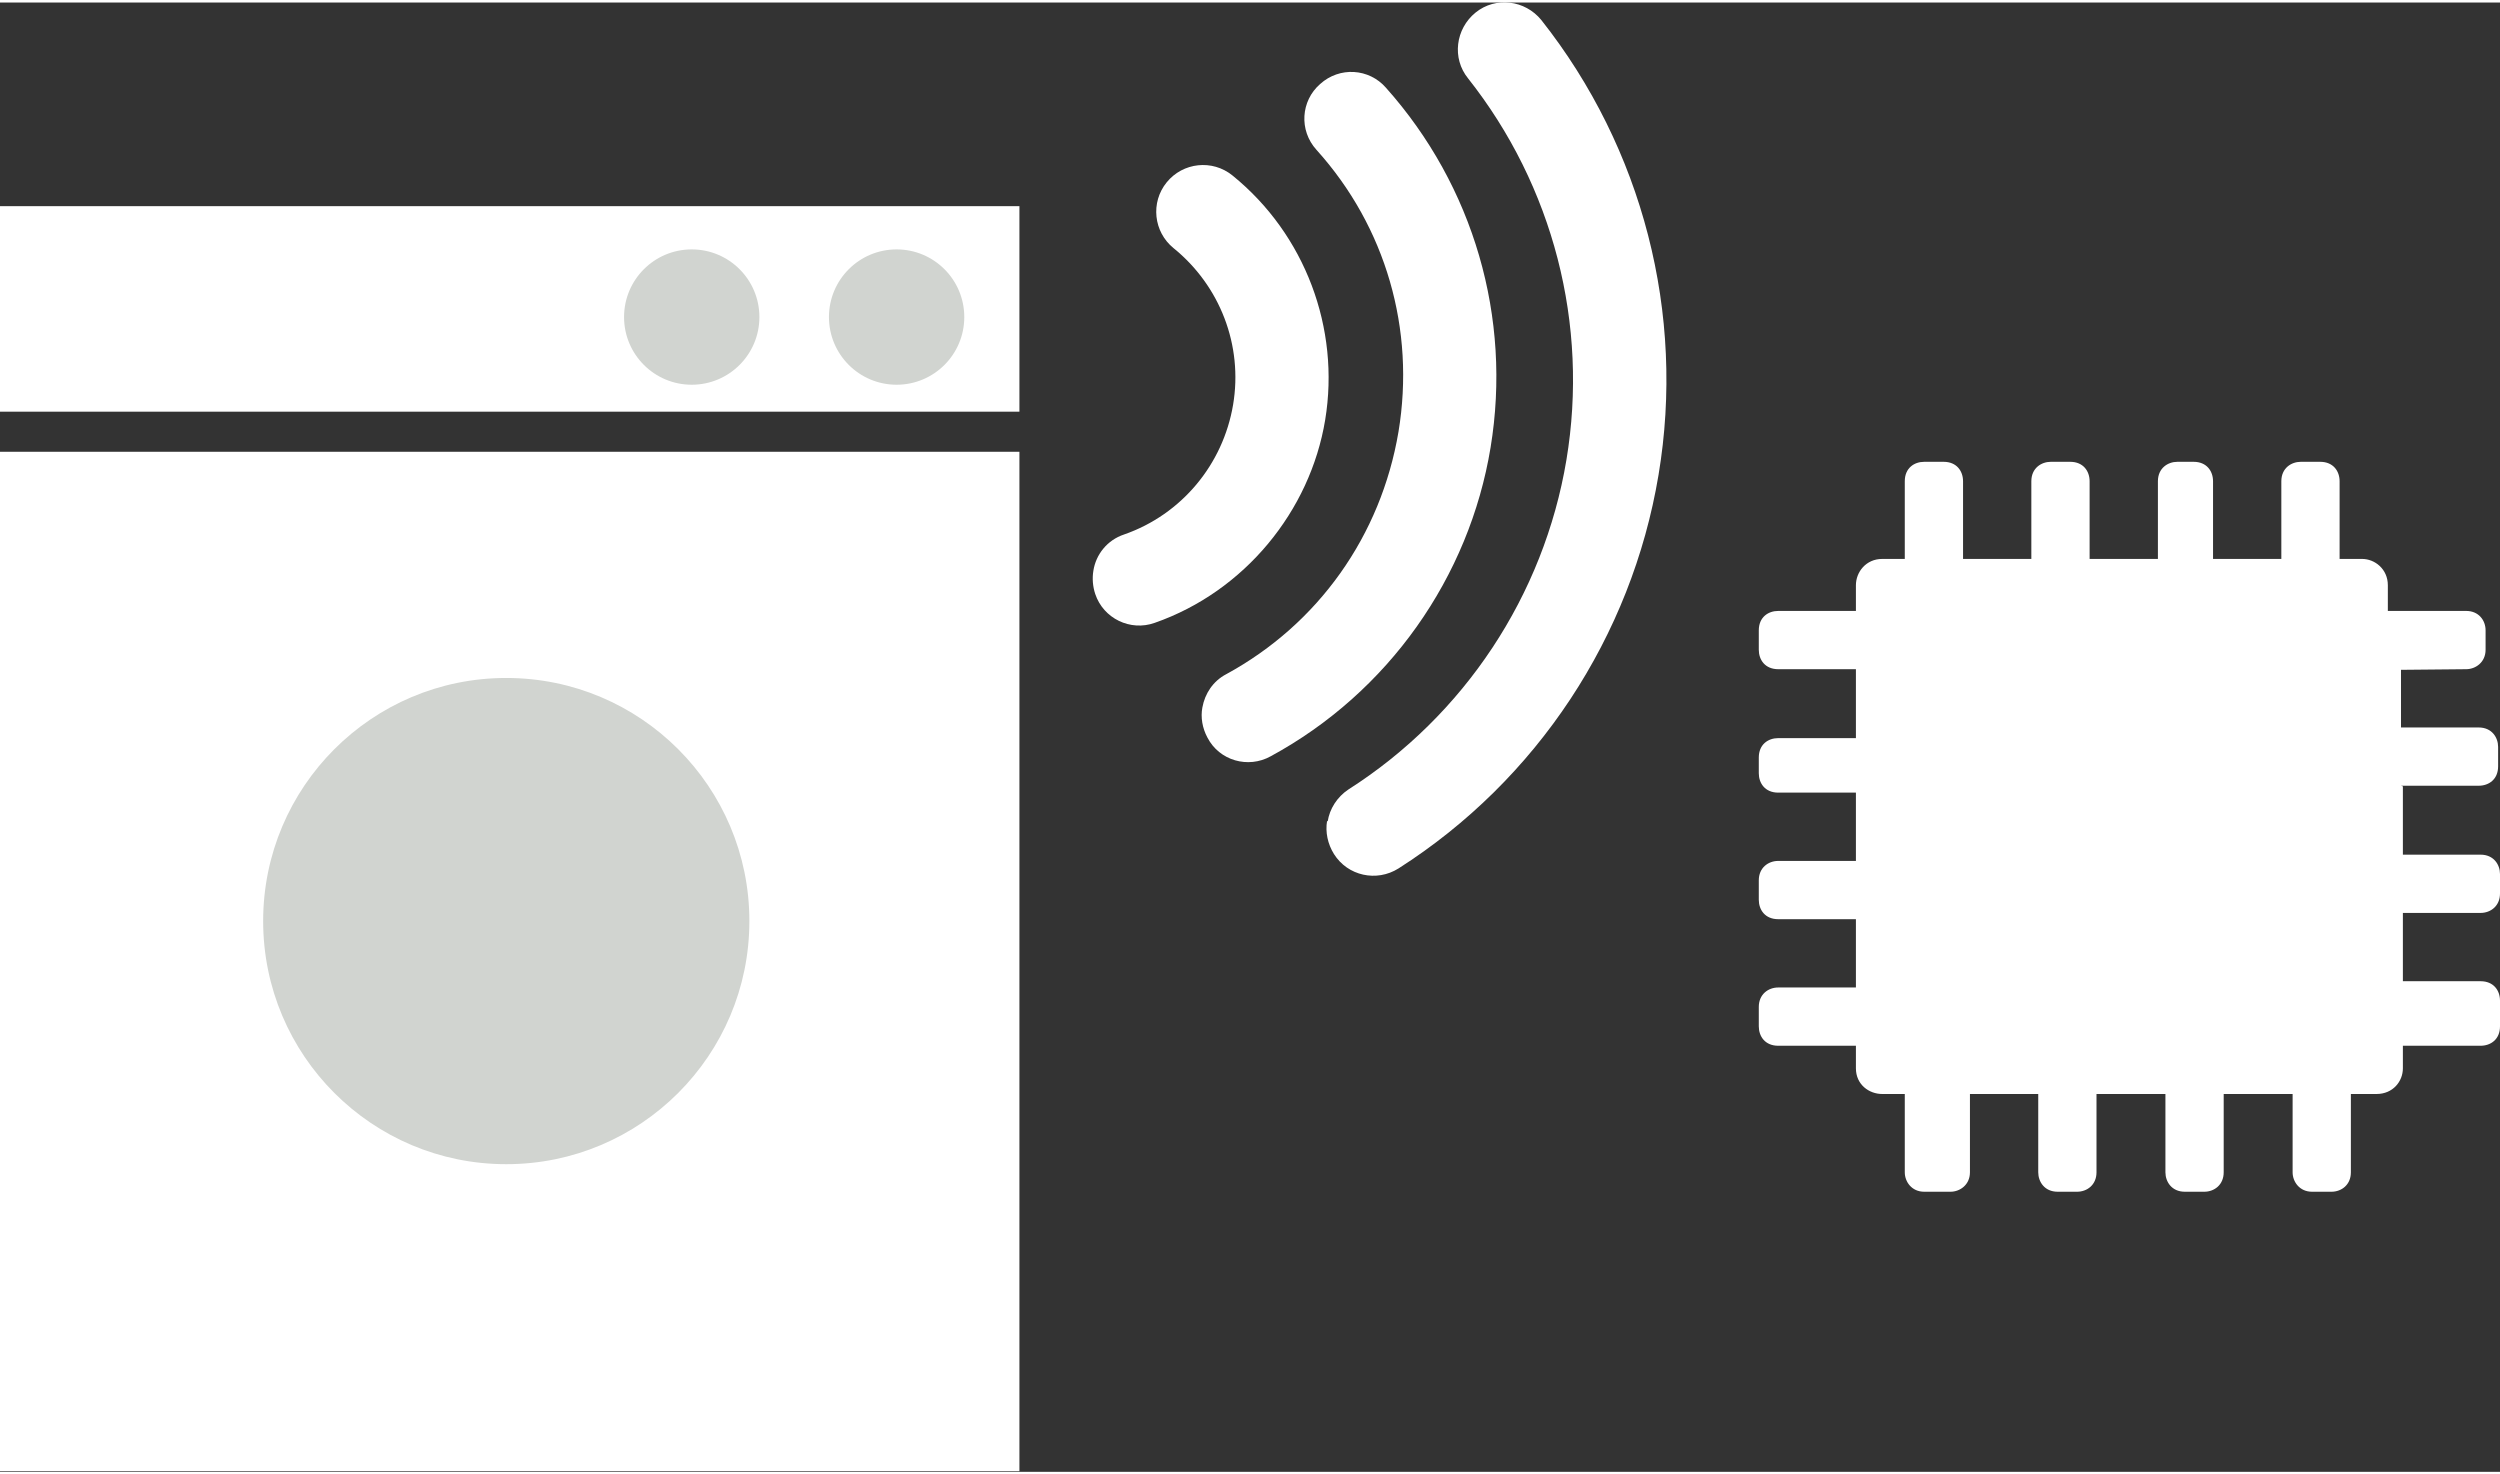 <?xml version="1.0" encoding="UTF-8"?><svg xmlns="http://www.w3.org/2000/svg" id="Layer_2681099f714dea" data-name="Layer 2" viewBox="0 0 39.9 23.45" aria-hidden="true" width="39px" height="23px">
  <rect x="0" y="0" width="39.9" height="23.45" fill="#333333" stroke="none"/>
  <defs><linearGradient class="cerosgradient" data-cerosgradient="true" id="CerosGradient_ided453ad08" gradientUnits="userSpaceOnUse" x1="50%" y1="100%" x2="50%" y2="0%"><stop offset="0%" stop-color="#d1d1d1"/><stop offset="100%" stop-color="#d1d1d1"/></linearGradient><linearGradient/>
    <style>
      .cls-1-681099f714dea{
        fill: #fff;
      }

      .cls-2-681099f714dea{
        fill: #d1d4d0;
      }
    </style>
  </defs>
  <g id="text_Icons681099f714dea" data-name="text Icons">
    <path class="cls-1-681099f714dea" d="M38.35,12.51v1.09h1.24c.21,0,.31.16.31.31v.31c0,.2-.15.31-.31.31h-1.24v1.09h1.24c.21,0,.31.15.31.31v.41c0,.21-.15.31-.31.31h-1.24v.36c0,.21-.16.41-.42.41h-.41v1.25c0,.2-.15.31-.31.31h-.31c-.2,0-.31-.16-.31-.31v-1.25h-1.1v1.25c0,.2-.15.31-.31.31h-.31c-.21,0-.31-.16-.31-.31v-1.25h-1.1v1.25c0,.2-.15.31-.31.31h-.31c-.21,0-.31-.16-.31-.31v-1.25h-1.09v1.25c0,.2-.16.31-.31.31h-.42c-.2,0-.31-.16-.31-.31v-1.25h-.36c-.21,0-.42-.15-.42-.41v-.36h-1.24c-.21,0-.31-.15-.31-.31v-.31c0-.2.15-.31.31-.31h1.24v-1.09h-1.24c-.21,0-.31-.15-.31-.31v-.31c0-.2.15-.31.31-.31h1.24v-1.09h-1.24c-.21,0-.31-.15-.31-.31v-.25c0-.21.15-.31.31-.31h1.24v-1.1h-1.24c-.21,0-.31-.15-.31-.31v-.31c0-.21.15-.31.31-.31h1.24v-.41c0-.21.16-.42.42-.42h.36v-1.24c0-.21.15-.31.31-.31h.31c.21,0,.31.15.31.31v1.24h1.09v-1.24c0-.21.16-.31.31-.31h.31c.21,0,.31.15.31.31v1.24h1.09v-1.24c0-.21.16-.31.31-.31h.26c.21,0,.31.15.31.31v1.24h1.09v-1.24c0-.21.16-.31.31-.31h.31c.21,0,.31.15.31.31v1.24h.36c.2,0,.41.16.41.42v.41h1.25c.2,0,.31.15.31.31v.31c0,.2-.16.31-.31.31h0s-1.04.01-1.04.01v.92h1.24c.21,0,.31.16.31.31v.31c0,.21-.15.31-.31.31h-1.24Z"/>
    <g>
      <path class="cls-1-681099f714dea" d="M17.45,9.07c.04-.26.22-.49.49-.58.92-.32,1.58-1.12,1.74-2.07s-.21-1.9-.95-2.5c-.32-.26-.37-.73-.11-1.05.26-.32.73-.37,1.05-.11,1.16.94,1.72,2.44,1.48,3.9s-1.29,2.74-2.72,3.24c-.39.14-.82-.07-.95-.46-.04-.12-.05-.25-.03-.37Z"/>
      <path class="cls-1-681099f714dea" d="M21.19,13.07c.03-.2.15-.39.33-.51,1.85-1.18,3.12-3.1,3.48-5.26s-.21-4.37-1.57-6.09c-.26-.32-.2-.79.12-1.05.32-.26.79-.2,1.05.12,1.62,2.05,2.3,4.69,1.87,7.26-.43,2.58-1.94,4.87-4.15,6.28-.35.22-.81.12-1.03-.23-.1-.16-.14-.35-.11-.53Z"/>
      <path class="cls-1-681099f714dea" d="M19.19,11.25c.04-.22.17-.42.38-.53,1.47-.8,2.47-2.21,2.75-3.87.27-1.63-.2-3.27-1.31-4.5-.28-.31-.25-.78.06-1.05.31-.28.78-.25,1.05.06,1.4,1.57,2.01,3.67,1.67,5.74s-1.63,3.91-3.51,4.93c-.36.2-.82.07-1.01-.3-.08-.15-.11-.32-.08-.48Z"/>
    </g>
    <g>
      <g>
        <rect class="cls-1-681099f714dea" y="3.25" width="16.27" height="3.28"/>
        <rect class="cls-1-681099f714dea" x="0" y="7.17" width="16.27" height="16.27"/>
      </g>
      <circle class="cls-2-681099f714dea" cx="14.31" cy="5.02" r="1.08"/>
      <circle class="cls-2-681099f714dea" cx="11.04" cy="5.02" r="1.08"/>
      <circle class="cls-2-681099f714dea" cx="8.08" cy="14.66" r="3.88"/>
    </g>
  </g>
</svg>